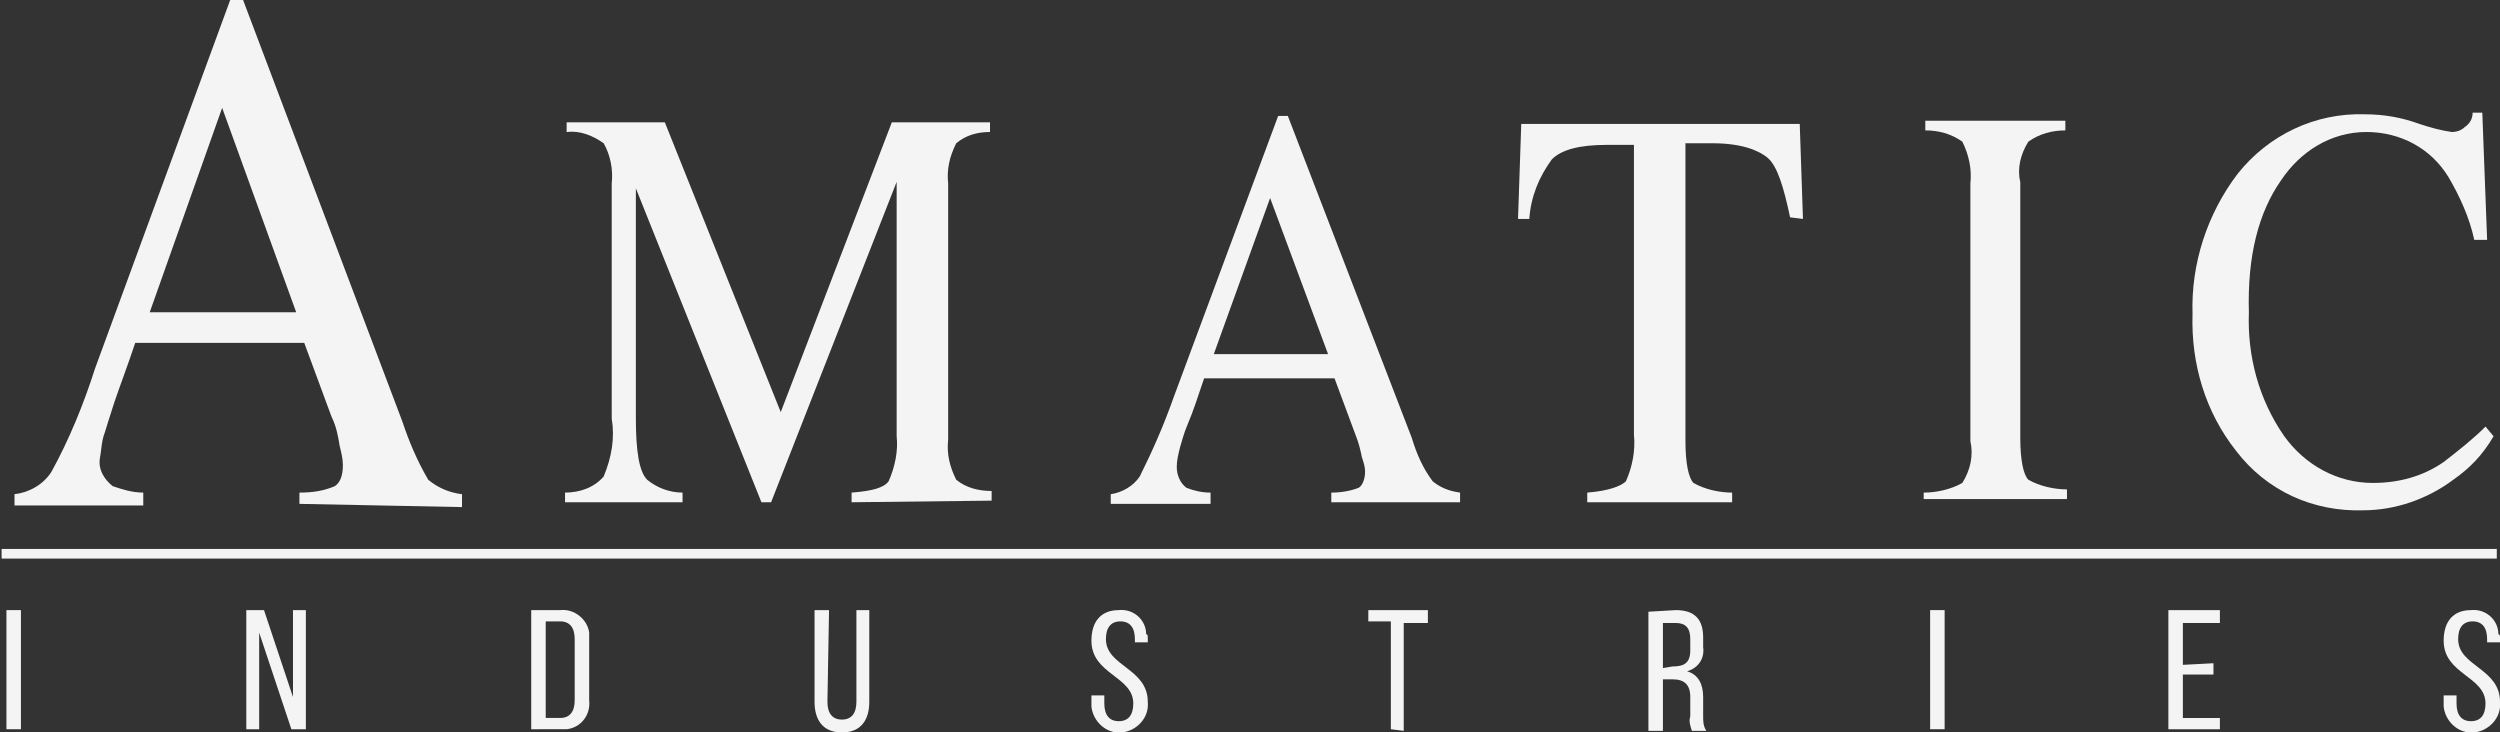 <?xml version="1.0" encoding="utf-8"?>
<!-- Generator: Adobe Illustrator 24.3.0, SVG Export Plug-In . SVG Version: 6.00 Build 0)  -->
<svg version="1.0" id="Layer_1" xmlns="http://www.w3.org/2000/svg" xmlns:xlink="http://www.w3.org/1999/xlink" x="0px" y="0px"
	 viewBox="0 0 155.3 45.5" style="enable-background:new 0 0 155.3 45.5;" xml:space="preserve">
<rect x="0" y="0" width="155.3" height="45.5" fill="#333333" stroke="none"/>
<style type="text/css">
	.st0{fill:#F4F4F4;}
</style>
<g id="Layer_1_1_">
	<path id="Path_571" class="st0" d="M18.6,31.3v-0.7c0.8,0,1.5-0.1,2.2-0.4c0.3-0.2,0.5-0.6,0.5-1.3c0-0.4-0.1-0.8-0.2-1.2
		c-0.1-0.6-0.2-1.2-0.5-1.8l-1.7-4.6H8.4c-0.5,1.5-1,2.8-1.3,3.7s-0.5,1.6-0.6,1.9c-0.2,0.5-0.2,1.1-0.3,1.6
		c-0.1,0.7,0.3,1.3,0.8,1.7c0.6,0.2,1.2,0.4,1.9,0.4v0.8h-8v-0.7c0.9-0.1,1.8-0.6,2.3-1.4c1.1-2,2-4.2,2.7-6.4L14.3,0h0.8L25,26.2
		c0.4,1.2,0.9,2.4,1.6,3.6c0.6,0.5,1.3,0.8,2.1,0.9v0.8L18.6,31.3z M13.8,6.7L9.3,19.4h9.1L13.8,6.7z"/>
	<path id="Path_572" class="st0" d="M52.9,31.2v-0.6c1.3-0.1,2-0.3,2.3-0.7c0.4-0.9,0.6-1.9,0.5-2.8V11.3l-7.8,19.9h-0.6l-7.8-19.5
		V26c0,2,0.2,3.3,0.7,3.8c0.6,0.5,1.4,0.8,2.2,0.8v0.6h-7.3v-0.6c0.9,0,1.8-0.3,2.4-1c0.5-1.2,0.7-2.4,0.5-3.6V11.4
		c0.1-0.9-0.1-1.8-0.5-2.5c-0.7-0.5-1.5-0.8-2.3-0.7V7.6h6.1l7.2,18l6.9-18h6.1v0.6c-0.8,0-1.5,0.2-2.1,0.7
		c-0.4,0.8-0.6,1.6-0.5,2.5v15.9c-0.1,0.9,0.1,1.7,0.5,2.5c0.6,0.5,1.4,0.7,2.2,0.7v0.6L52.9,31.2L52.9,31.2z"/>
	<path id="Path_573" class="st0" d="M82.7,31.2v-0.6c0.6,0,1.2-0.1,1.7-0.3c0.2-0.1,0.4-0.5,0.4-1c0-0.3-0.1-0.6-0.2-0.9
		c-0.1-0.5-0.2-0.9-0.4-1.4l-1.3-3.5h-8.1c-0.4,1.2-0.7,2.1-1,2.8s-0.4,1.2-0.5,1.5c-0.1,0.4-0.2,0.8-0.2,1.2c0,0.5,0.2,1,0.6,1.3
		c0.5,0.2,1,0.3,1.5,0.3v0.7H69v-0.6c0.7-0.1,1.4-0.5,1.8-1.1c0.8-1.6,1.5-3.2,2.1-4.9l6.5-17.5H80l7.7,20c0.3,1,0.7,1.9,1.3,2.7
		c0.5,0.4,1,0.6,1.7,0.7v0.6H82.7z M78.9,12.3L75.4,22h7.1L78.9,12.3z"/>
	<path id="Path_574" class="st0" d="M111.2,13.5c-0.4-1.9-0.8-3.2-1.4-3.7s-1.7-0.9-3.4-0.9h-1.7v18.5c0,1.4,0.2,2.3,0.5,2.6
		c0.7,0.4,1.6,0.6,2.4,0.6v0.6h-9v-0.6c1.3-0.1,2.1-0.4,2.4-0.7c0.4-0.9,0.6-1.9,0.5-2.9V9h-1.7c-1.7,0-2.8,0.3-3.4,0.9
		c-0.8,1.1-1.3,2.3-1.4,3.7h-0.7l0.2-5.9h17.3l0.2,5.9L111.2,13.5z"/>
	<path id="Path_575" class="st0" d="M119.5,31.2v-0.6c0.8,0,1.7-0.2,2.4-0.6c0.5-0.8,0.7-1.7,0.5-2.6v-16c0.1-0.9-0.1-1.8-0.5-2.6
		c-0.7-0.5-1.5-0.7-2.3-0.7V7.5h8.7v0.6c-0.8,0-1.6,0.2-2.3,0.7c-0.5,0.8-0.7,1.7-0.5,2.5v15.9c0,1.4,0.2,2.3,0.5,2.6
		c0.7,0.4,1.6,0.6,2.4,0.6V31h-8.9V31.2z"/>
	<path id="Path_576" class="st0" d="M152.4,29.8c-1.6,1.2-3.6,1.9-5.6,1.9c-3.1,0.1-6-1.2-7.9-3.7c-1.9-2.4-2.8-5.4-2.7-8.5
		c-0.1-3.1,0.9-6.2,2.8-8.7c1.9-2.4,4.8-3.8,7.9-3.7c1.2,0,2.3,0.2,3.4,0.6c0.6,0.2,1.3,0.4,2,0.5c0.3,0,0.6-0.1,0.8-0.3
		c0.3-0.2,0.5-0.5,0.5-0.9h0.6l0.3,7.9h-0.8c-0.3-1.4-0.9-2.7-1.6-3.9c-1.1-1.8-3-2.8-5.1-2.8c-2.2,0-4.1,1.2-5.3,3
		c-1.4,2-2.1,4.7-2,8.2c-0.1,2.7,0.6,5.4,2.2,7.7c1.3,1.8,3.3,2.9,5.5,2.9c1.6,0,3.1-0.4,4.4-1.3c0.9-0.7,1.8-1.4,2.6-2.2l0.5,0.6
		C154.2,28.3,153.4,29.1,152.4,29.8z"/>
	<rect id="Rectangle_501" x="0.1" y="34.1" class="st0" width="155" height="0.6"/>
	<path id="Path_577" class="st0" d="M1.3,37.9v7.4H0.4v-7.4H1.3z"/>
	<path id="Path_578" class="st0" d="M16.1,45.3h-0.8v-7.4h1.1l1.8,5.4v-5.4H19v7.4h-0.9l-2-6L16.1,45.3z"/>
	<path id="Path_579" class="st0" d="M34.8,37.9c0.9-0.1,1.7,0.6,1.8,1.4c0,0.1,0,0.3,0,0.4v3.8c0.1,0.9-0.5,1.7-1.4,1.8
		c-0.1,0-0.3,0-0.4,0H33v-7.4H34.8z M34.8,44.6c0.6,0,0.9-0.4,0.9-1.1v-3.8c0-0.7-0.3-1.1-0.9-1.1h-0.9v6L34.8,44.6z"/>
	<path id="Path_580" class="st0" d="M51.4,43.6c0,0.7,0.3,1.1,0.9,1.1c0.6,0,0.9-0.4,0.9-1.1v-5.7H54v5.7c0,1.1-0.5,1.9-1.7,1.9
		s-1.7-0.8-1.7-1.9v-5.7h0.9L51.4,43.6z"/>
	<path id="Path_581" class="st0" d="M71.3,39.7v0.2h-0.8v-0.2c0-0.7-0.3-1.1-0.9-1.1s-0.9,0.4-0.9,1.1c0,1.7,2.6,1.8,2.6,3.9
		c0.1,1-0.7,1.8-1.6,1.9c-1,0.1-1.8-0.7-1.9-1.6c0-0.1,0-0.2,0-0.3v-0.4h0.8v0.5c0,0.7,0.3,1.1,0.9,1.1s0.9-0.4,0.9-1.1
		c0-1.7-2.6-1.8-2.6-3.9c0-1.2,0.6-1.9,1.7-1.9c0.9-0.1,1.7,0.6,1.7,1.5C71.3,39.4,71.3,39.5,71.3,39.7z"/>
	<path id="Path_582" class="st0" d="M86.4,45.3v-6.7H85v-0.7h3.7v0.8h-1.5v6.7L86.4,45.3z"/>
	<path id="Path_583" class="st0" d="M104.1,37.9c1.2,0,1.7,0.6,1.7,1.7v0.6c0.1,0.7-0.3,1.3-1,1.5c0.7,0.2,1,0.8,1,1.6v1.2
		c0,0.3,0,0.6,0.2,0.9h-0.9c-0.1-0.3-0.2-0.6-0.1-0.9v-1.2c0-0.8-0.4-1.1-1.1-1.1h-0.6v3.2h-0.9V38L104.1,37.9L104.1,37.9z
		 M103.9,41.4c0.7,0,1.1-0.2,1.1-1v-0.7c0-0.7-0.3-1-0.9-1h-0.8v2.8L103.9,41.4z"/>
	<path id="Path_584" class="st0" d="M120.8,37.9v7.4h-0.9v-7.4H120.8z"/>
	<path id="Path_585" class="st0" d="M137.5,41.2v0.7h-1.9v2.7h2.3v0.7h-3.2v-7.4h3.2v0.8h-2.3v2.6L137.5,41.2L137.5,41.2z"/>
	<path id="Path_586" class="st0" d="M155.3,39.7v0.2h-0.8v-0.2c0-0.7-0.3-1.1-0.9-1.1s-0.9,0.4-0.9,1.1c0,1.7,2.6,1.8,2.6,3.9
		c0.1,1-0.7,1.8-1.6,1.9c-1,0.1-1.8-0.7-1.9-1.6c0-0.1,0-0.2,0-0.3v-0.4h0.8v0.5c0,0.7,0.3,1.1,0.9,1.1s0.9-0.4,0.9-1.1
		c0-1.7-2.6-1.8-2.6-3.9c0-1.2,0.6-1.9,1.7-1.9c0.9-0.1,1.7,0.6,1.7,1.5C155.3,39.4,155.3,39.5,155.3,39.7z"/>
</g>
</svg>
